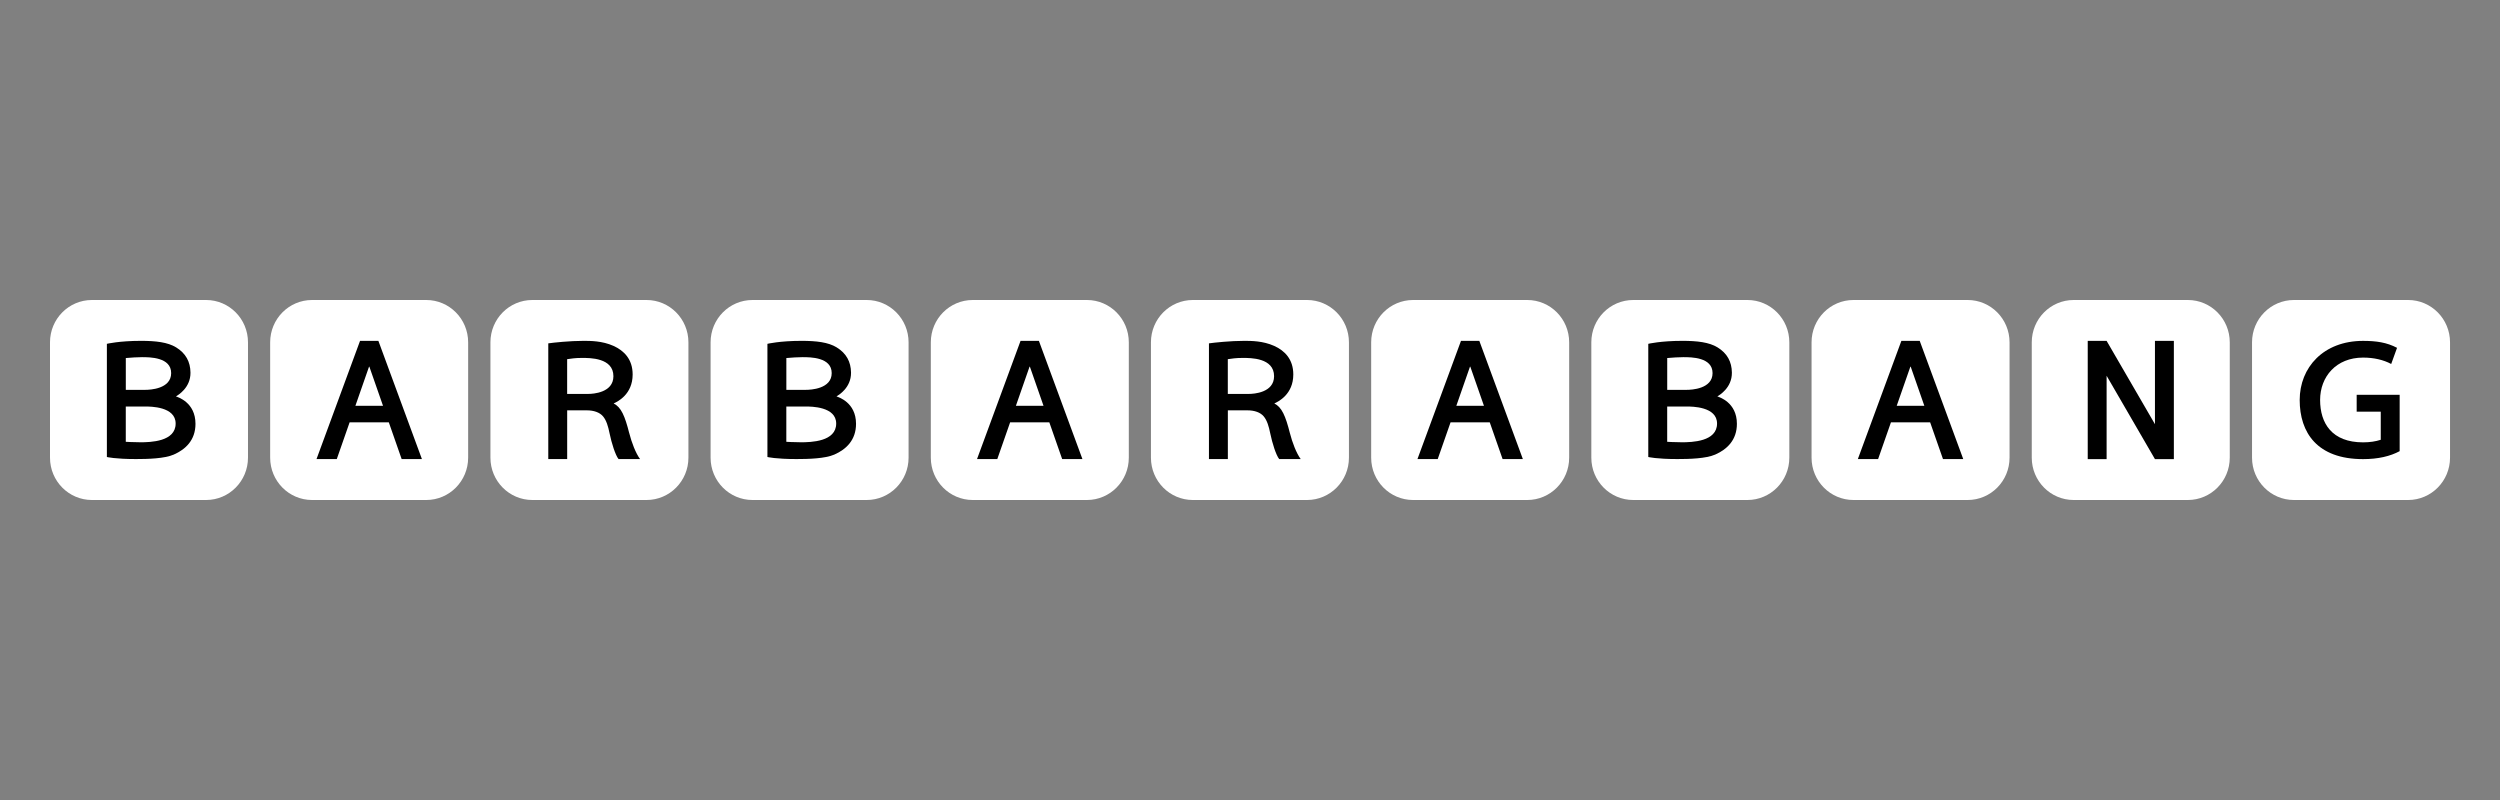 <svg width="250" height="80" viewBox="0 0 250 80" fill="none" xmlns="http://www.w3.org/2000/svg">
<rect x="0" y="0" width="250" height="80" fill="#808080" stroke="none"/>
<path d="M64.653 30H53.232C50.919 30 49.043 31.895 49.043 34.232V45.768C49.043 48.105 50.919 50 53.232 50H64.653C66.967 50 68.842 48.105 68.842 45.768V34.232C68.842 31.895 66.967 30 64.653 30Z" fill="white"/>
<path d="M62.925 43.323C62.486 41.585 62.12 40.728 61.365 40.346C61.756 40.165 63.265 39.443 63.265 37.448C63.265 35.921 62.395 35.058 61.344 34.587C60.22 34.085 59.045 34.085 58.357 34.085C56.982 34.085 55.364 34.259 54.828 34.336V45.906H56.718V41.034H58.678C59.384 41.034 59.972 41.239 60.305 41.637C60.641 42.038 60.814 42.634 60.953 43.317C61.159 44.32 61.541 45.523 61.853 45.906H64.004C63.562 45.306 63.159 44.232 62.928 43.323H62.925ZM58.842 39.391H56.715V35.918C57.094 35.866 57.491 35.792 58.197 35.792C58.984 35.792 61.341 35.771 61.341 37.622C61.341 39.275 59.296 39.391 58.842 39.391Z" fill="black"/>
<path d="M42.626 30H31.205C28.891 30 27.016 31.895 27.016 34.232V45.768C27.016 48.105 28.891 50 31.205 50H42.626C44.939 50 46.815 48.105 46.815 45.768V34.232C46.815 31.895 44.939 30 42.626 30Z" fill="white"/>
<path d="M40.165 45.906H42.191L37.838 34.085H36.005L31.652 45.906H33.679L34.963 42.23H38.88L40.165 45.906ZM35.539 40.581L36.902 36.673C36.902 36.673 36.908 36.661 36.92 36.661C36.932 36.661 36.938 36.673 36.938 36.673L38.302 40.581H35.536H35.539Z" fill="black"/>
<path d="M218.786 30H207.366C205.051 30 203.176 31.895 203.176 34.232V45.768C203.176 48.105 205.051 50 207.366 50H218.786C221.1 50 222.976 48.105 222.976 45.768V34.232C222.976 31.895 221.1 30 218.786 30Z" fill="white"/>
<path d="M215.495 34.088V42.42L210.661 34.088H208.773V45.912H210.661V37.576L215.495 45.912H217.386V34.088H215.495Z" fill="black"/>
<path d="M240.813 30H229.393C227.079 30 225.203 31.895 225.203 34.232V45.768C225.203 48.105 227.079 50 229.393 50H240.813C243.127 50 245.003 48.105 245.003 45.768V34.232C245.003 31.895 243.127 30 240.813 30Z" fill="white"/>
<path d="M235.667 39.477V41.169H238.075V43.978C237.572 44.143 236.984 44.235 236.306 44.235C233.195 44.235 232.011 42.332 232.011 39.997C232.011 37.662 233.622 35.759 236.306 35.759C237.397 35.759 238.347 35.985 239.12 36.398L239.704 34.783C238.675 34.241 237.627 34.088 236.306 34.088C232.347 34.088 229.969 36.744 229.969 40C229.969 43.256 231.713 45.912 236.306 45.912C237.823 45.912 239.03 45.621 239.966 45.116V39.477H235.667Z" fill="black"/>
<path d="M20.61 30H9.189C6.876 30 5 31.895 5 34.232V45.768C5 48.105 6.876 50 9.189 50H20.61C22.924 50 24.799 48.105 24.799 45.768V34.232C24.799 31.895 22.924 30 20.61 30Z" fill="white"/>
<path d="M17.597 39.639C17.788 39.522 19.063 38.785 19.048 37.264C19.036 36.175 18.576 35.33 17.616 34.74C16.77 34.219 15.565 34.085 14.101 34.085C11.914 34.085 10.688 34.382 10.688 34.382V45.7C10.688 45.7 11.508 45.906 13.589 45.906C14.774 45.906 16.455 45.863 17.382 45.456C18.558 44.938 19.548 44.011 19.548 42.383C19.548 40.223 17.758 39.703 17.597 39.642V39.639ZM12.578 35.804C13.274 35.756 13.596 35.716 14.192 35.716C14.989 35.716 17.116 35.722 17.116 37.31C17.116 38.898 14.995 38.984 14.535 38.984H12.581V35.808L12.578 35.804ZM13.995 44.226C13.323 44.226 12.578 44.18 12.578 44.18V40.651H14.532C15.044 40.651 17.564 40.651 17.564 42.353C17.564 44.164 15.071 44.229 13.995 44.229V44.226Z" fill="black"/>
<path d="M130.704 30H119.284C116.969 30 115.094 31.895 115.094 34.232V45.768C115.094 48.105 116.969 50 119.284 50H130.704C133.018 50 134.894 48.105 134.894 45.768V34.232C134.894 31.895 133.018 30 130.704 30Z" fill="white"/>
<path d="M128.992 43.323C128.552 41.585 128.186 40.728 127.432 40.346C127.822 40.165 129.33 39.443 129.33 37.448C129.33 35.921 128.462 35.058 127.41 34.587C126.286 34.085 125.111 34.085 124.423 34.085C123.048 34.085 121.431 34.259 120.895 34.336V45.906H122.785V41.034H124.745C125.451 41.034 126.038 41.239 126.371 41.637C126.707 42.038 126.881 42.634 127.02 43.317C127.226 44.32 127.607 45.523 127.919 45.906H130.07C129.628 45.306 129.225 44.232 128.994 43.323H128.992ZM124.908 39.391H122.781V35.918C123.161 35.866 123.557 35.792 124.263 35.792C125.05 35.792 127.408 35.771 127.408 37.622C127.408 39.275 125.362 39.391 124.908 39.391Z" fill="black"/>
<path d="M108.692 30H97.272C94.958 30 93.082 31.895 93.082 34.232V45.768C93.082 48.105 94.958 50 97.272 50H108.692C111.006 50 112.881 48.105 112.881 45.768V34.232C112.881 31.895 111.006 30 108.692 30Z" fill="white"/>
<path d="M106.216 45.906H108.242L103.889 34.085H102.056L97.703 45.906H99.73L101.014 42.23H104.931L106.216 45.906ZM101.59 40.581L102.953 36.673C102.953 36.673 102.959 36.661 102.971 36.661C102.983 36.661 102.99 36.673 102.99 36.673L104.352 40.581H101.586H101.59Z" fill="black"/>
<path d="M152.727 30H141.307C138.993 30 137.117 31.895 137.117 34.232V45.768C137.117 48.105 138.993 50 141.307 50H152.727C155.041 50 156.917 48.105 156.917 45.768V34.232C156.917 31.895 155.041 30 152.727 30Z" fill="white"/>
<path d="M150.259 45.906H152.285L147.932 34.085H146.099L141.746 45.906H143.773L145.057 42.23H148.974L150.259 45.906ZM145.633 40.581L146.996 36.673C146.996 36.673 147.002 36.661 147.014 36.661C147.026 36.661 147.032 36.673 147.032 36.673L148.395 40.581H145.629H145.633Z" fill="black"/>
<path d="M86.668 30H75.248C72.934 30 71.059 31.895 71.059 34.232V45.768C71.059 48.105 72.934 50 75.248 50H86.668C88.982 50 90.858 48.105 90.858 45.768V34.232C90.858 31.895 88.982 30 86.668 30Z" fill="white"/>
<path d="M83.652 39.639C83.843 39.522 85.118 38.785 85.103 37.264C85.091 36.175 84.63 35.33 83.67 34.74C82.825 34.219 81.619 34.085 80.156 34.085C77.969 34.085 76.742 34.382 76.742 34.382V45.7C76.742 45.7 77.563 45.906 79.644 45.906C80.829 45.906 82.51 45.863 83.437 45.456C84.612 44.938 85.603 44.011 85.603 42.383C85.603 40.223 83.812 39.703 83.652 39.642V39.639ZM78.632 35.804C79.329 35.756 79.65 35.716 80.247 35.716C81.044 35.716 83.17 35.722 83.17 37.31C83.17 38.898 81.05 38.984 80.589 38.984H78.635V35.808L78.632 35.804ZM80.05 44.226C79.378 44.226 78.632 44.18 78.632 44.18V40.651H80.586C81.098 40.651 83.619 40.651 83.619 42.353C83.619 44.164 81.126 44.229 80.05 44.229V44.226Z" fill="black"/>
<path d="M196.766 30H185.345C183.032 30 181.156 31.895 181.156 34.232V45.768C181.156 48.105 183.032 50 185.345 50H196.766C199.079 50 200.955 48.105 200.955 45.768V34.232C200.955 31.895 199.079 30 196.766 30Z" fill="white"/>
<path d="M194.298 45.906H196.324L191.971 34.085H190.138L185.785 45.906H187.811L189.096 42.23H193.013L194.298 45.906ZM189.671 40.581L191.035 36.673C191.035 36.673 191.041 36.661 191.053 36.661C191.065 36.661 191.072 36.673 191.072 36.673L192.434 40.581H189.669H189.671Z" fill="black"/>
<path d="M174.743 30H163.323C161.008 30 159.133 31.895 159.133 34.232V45.768C159.133 48.105 161.008 50 163.323 50H174.743C177.057 50 178.933 48.105 178.933 45.768V34.232C178.933 31.895 177.057 30 174.743 30Z" fill="white"/>
<path d="M171.738 39.639C171.929 39.522 173.204 38.785 173.189 37.264C173.177 36.175 172.717 35.33 171.757 34.74C170.911 34.219 169.706 34.085 168.243 34.085C166.056 34.085 164.828 34.382 164.828 34.382V45.7C164.828 45.7 165.65 45.906 167.73 45.906C168.915 45.906 170.596 45.863 171.523 45.456C172.698 44.938 173.69 44.011 173.69 42.383C173.69 40.223 171.899 39.703 171.738 39.642V39.639ZM166.719 35.804C167.415 35.756 167.737 35.716 168.333 35.716C169.131 35.716 171.256 35.722 171.256 37.31C171.256 38.898 169.136 38.984 168.675 38.984H166.722V35.808L166.719 35.804ZM168.136 44.226C167.464 44.226 166.719 44.18 166.719 44.18V40.651H168.673C169.185 40.651 171.705 40.651 171.705 42.353C171.705 44.164 169.212 44.229 168.136 44.229V44.226Z" fill="black"/>
</svg>
